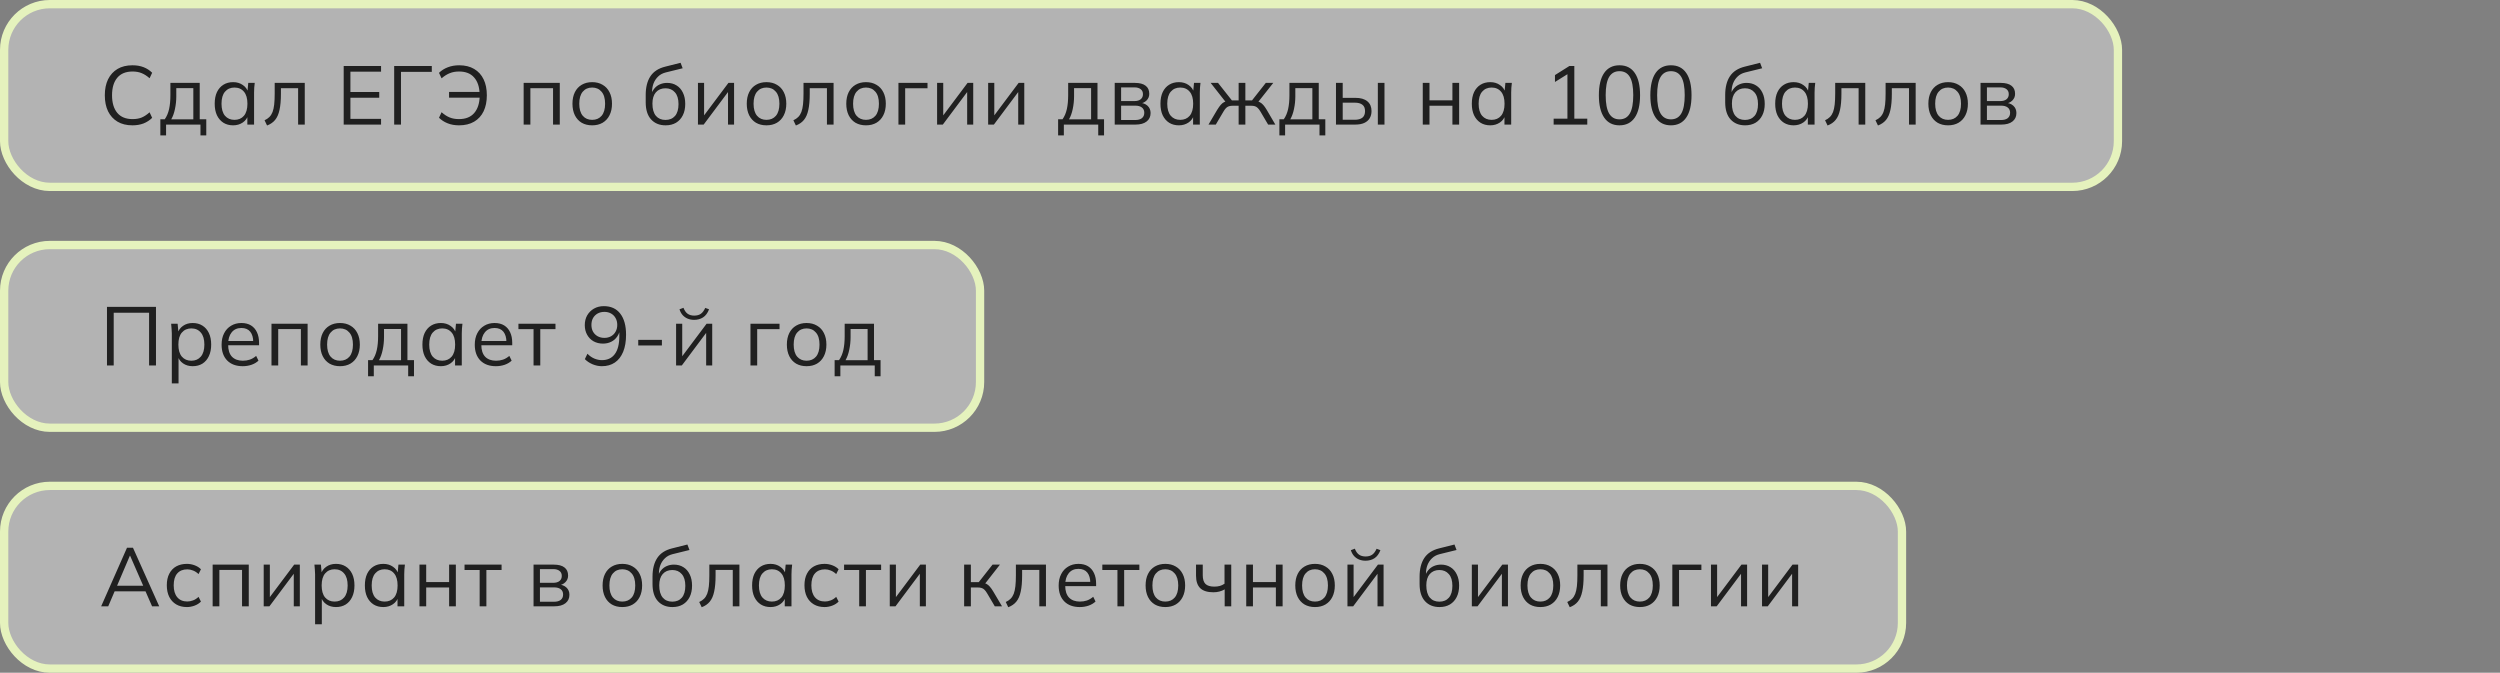 <?xml version="1.0" encoding="UTF-8"?> <svg xmlns="http://www.w3.org/2000/svg" width="602" height="162" viewBox="0 0 602 162" fill="none"><rect x="0" y="0" width="602" height="162" fill="#808080" stroke="none"/><rect x="1" y="1" width="509" height="44" rx="11" fill="white" fill-opacity="0.4"></rect><rect x="1" y="1" width="509" height="44" rx="11" stroke="#E5F2BD" stroke-width="2"></rect><path d="M31.9 30.18C30.487 30.18 29.287 29.887 28.3 29.3C27.313 28.713 26.553 27.88 26.02 26.8C25.5 25.72 25.24 24.433 25.24 22.94C25.24 21.447 25.5 20.167 26.02 19.1C26.553 18.02 27.313 17.187 28.3 16.6C29.287 16.013 30.487 15.72 31.9 15.72C32.9 15.72 33.793 15.873 34.58 16.18C35.367 16.487 36.053 16.933 36.64 17.52L36.02 18.84C35.38 18.28 34.747 17.873 34.12 17.62C33.493 17.353 32.76 17.22 31.92 17.22C30.307 17.22 29.08 17.72 28.24 18.72C27.4 19.72 26.98 21.127 26.98 22.94C26.98 24.753 27.4 26.167 28.24 27.18C29.08 28.18 30.307 28.68 31.92 28.68C32.76 28.68 33.493 28.553 34.12 28.3C34.747 28.033 35.38 27.613 36.02 27.04L36.64 28.38C36.053 28.953 35.367 29.4 34.58 29.72C33.793 30.027 32.9 30.18 31.9 30.18ZM38.612 32.6V28.72H39.672C40.152 28.04 40.498 27.227 40.712 26.28C40.925 25.333 41.032 24.213 41.032 22.92V19.96H48.092V28.72H49.672V32.6H48.272V30H39.992V32.6H38.612ZM41.232 28.74H46.552V21.22H42.452V23.18C42.452 24.233 42.345 25.253 42.132 26.24C41.932 27.213 41.632 28.047 41.232 28.74ZM56.14 30.18C55.246 30.18 54.467 29.973 53.8 29.56C53.133 29.133 52.613 28.533 52.24 27.76C51.88 26.987 51.7 26.06 51.7 24.98C51.7 23.887 51.88 22.953 52.24 22.18C52.613 21.407 53.133 20.813 53.8 20.4C54.467 19.987 55.246 19.78 56.14 19.78C57.047 19.78 57.827 20.013 58.48 20.48C59.147 20.933 59.587 21.553 59.8 22.34H59.56L59.78 19.96H61.34C61.3 20.347 61.26 20.74 61.22 21.14C61.193 21.527 61.18 21.907 61.18 22.28V30H59.56V27.64H59.78C59.566 28.427 59.127 29.047 58.46 29.5C57.793 29.953 57.02 30.18 56.14 30.18ZM56.46 28.86C57.42 28.86 58.18 28.533 58.74 27.88C59.3 27.213 59.58 26.247 59.58 24.98C59.58 23.7 59.3 22.733 58.74 22.08C58.18 21.413 57.42 21.08 56.46 21.08C55.513 21.08 54.753 21.413 54.18 22.08C53.62 22.733 53.34 23.7 53.34 24.98C53.34 26.247 53.62 27.213 54.18 27.88C54.753 28.533 55.513 28.86 56.46 28.86ZM64.307 30.22L63.707 28.96C64.174 28.747 64.56 28.487 64.867 28.18C65.187 27.86 65.44 27.46 65.627 26.98C65.814 26.487 65.947 25.88 66.027 25.16C66.107 24.427 66.147 23.547 66.147 22.52V19.96H73.387V30H71.787V21.24H67.647V22.58C67.647 24.153 67.534 25.447 67.307 26.46C67.094 27.473 66.74 28.28 66.247 28.88C65.767 29.467 65.12 29.913 64.307 30.22ZM82.76 30V15.9H91.76V17.26H84.38V22.16H91.32V23.54H84.38V28.62H91.76V30H82.76ZM94.918 30V15.9H103.978V17.3H96.558V30H94.918ZM110.531 30.18C109.531 30.18 108.624 30.02 107.811 29.7C106.998 29.38 106.298 28.933 105.711 28.36L106.331 27.02C106.971 27.593 107.618 28.013 108.271 28.28C108.924 28.547 109.671 28.68 110.511 28.68C112.111 28.68 113.331 28.2 114.171 27.24C115.024 26.267 115.471 24.9 115.511 23.14L116.031 23.52H108.131V22.14H116.011L115.491 22.64C115.451 20.933 115.011 19.607 114.171 18.66C113.344 17.7 112.138 17.22 110.551 17.22C109.711 17.22 108.964 17.353 108.311 17.62C107.658 17.873 106.998 18.287 106.331 18.86L105.711 17.54C106.311 16.953 107.018 16.507 107.831 16.2C108.658 15.88 109.571 15.72 110.571 15.72C111.984 15.72 113.184 16.013 114.171 16.6C115.171 17.187 115.931 18.02 116.451 19.1C116.971 20.167 117.231 21.447 117.231 22.94C117.231 24.433 116.971 25.72 116.451 26.8C115.931 27.88 115.171 28.713 114.171 29.3C113.171 29.887 111.958 30.18 110.531 30.18ZM126.095 30V19.96H134.795V30H133.175V21.24H127.715V30H126.095ZM142.589 30.18C141.629 30.18 140.789 29.973 140.069 29.56C139.362 29.133 138.816 28.533 138.429 27.76C138.042 26.973 137.849 26.047 137.849 24.98C137.849 23.9 138.042 22.973 138.429 22.2C138.816 21.427 139.362 20.833 140.069 20.42C140.789 19.993 141.629 19.78 142.589 19.78C143.562 19.78 144.402 19.993 145.109 20.42C145.829 20.833 146.382 21.427 146.769 22.2C147.169 22.973 147.369 23.9 147.369 24.98C147.369 26.047 147.169 26.973 146.769 27.76C146.382 28.533 145.829 29.133 145.109 29.56C144.402 29.973 143.562 30.18 142.589 30.18ZM142.589 28.86C143.549 28.86 144.309 28.533 144.869 27.88C145.429 27.213 145.709 26.247 145.709 24.98C145.709 23.7 145.422 22.733 144.849 22.08C144.289 21.413 143.536 21.08 142.589 21.08C141.642 21.08 140.889 21.413 140.329 22.08C139.769 22.733 139.489 23.7 139.489 24.98C139.489 26.247 139.769 27.213 140.329 27.88C140.889 28.533 141.642 28.86 142.589 28.86ZM160.285 30.18C158.818 30.18 157.652 29.707 156.785 28.76C155.918 27.813 155.485 26.433 155.485 24.62V22.86C155.485 21.007 155.865 19.507 156.625 18.36C157.385 17.213 158.585 16.44 160.225 16.04L163.885 15.12L164.385 16.44L160.325 17.44C159.578 17.627 158.965 17.953 158.485 18.42C158.005 18.873 157.638 19.42 157.385 20.06C157.145 20.687 157.025 21.353 157.025 22.06V22.86H156.785C156.945 22.26 157.205 21.747 157.565 21.32C157.925 20.88 158.365 20.547 158.885 20.32C159.418 20.08 160.005 19.96 160.645 19.96C161.512 19.96 162.272 20.167 162.925 20.58C163.578 20.98 164.085 21.56 164.445 22.32C164.818 23.067 165.005 23.967 165.005 25.02C165.005 26.073 164.812 26.987 164.425 27.76C164.038 28.533 163.492 29.133 162.785 29.56C162.078 29.973 161.245 30.18 160.285 30.18ZM160.245 28.88C161.218 28.88 161.985 28.56 162.545 27.92C163.105 27.267 163.385 26.313 163.385 25.06C163.385 23.82 163.098 22.88 162.525 22.24C161.965 21.587 161.205 21.26 160.245 21.26C159.285 21.26 158.518 21.58 157.945 22.22C157.385 22.86 157.105 23.767 157.105 24.94C157.105 26.247 157.385 27.233 157.945 27.9C158.505 28.553 159.272 28.88 160.245 28.88ZM168.066 30V19.96H169.546V28.5H169.006L175.406 19.96H176.766V30H175.306V21.44H175.846L169.446 30H168.066ZM184.56 30.18C183.6 30.18 182.76 29.973 182.04 29.56C181.333 29.133 180.787 28.533 180.4 27.76C180.013 26.973 179.82 26.047 179.82 24.98C179.82 23.9 180.013 22.973 180.4 22.2C180.787 21.427 181.333 20.833 182.04 20.42C182.76 19.993 183.6 19.78 184.56 19.78C185.533 19.78 186.373 19.993 187.08 20.42C187.8 20.833 188.353 21.427 188.74 22.2C189.14 22.973 189.34 23.9 189.34 24.98C189.34 26.047 189.14 26.973 188.74 27.76C188.353 28.533 187.8 29.133 187.08 29.56C186.373 29.973 185.533 30.18 184.56 30.18ZM184.56 28.86C185.52 28.86 186.28 28.533 186.84 27.88C187.4 27.213 187.68 26.247 187.68 24.98C187.68 23.7 187.393 22.733 186.82 22.08C186.26 21.413 185.507 21.08 184.56 21.08C183.613 21.08 182.86 21.413 182.3 22.08C181.74 22.733 181.46 23.7 181.46 24.98C181.46 26.247 181.74 27.213 182.3 27.88C182.86 28.533 183.613 28.86 184.56 28.86ZM191.646 30.22L191.046 28.96C191.513 28.747 191.899 28.487 192.206 28.18C192.526 27.86 192.779 27.46 192.966 26.98C193.153 26.487 193.286 25.88 193.366 25.16C193.446 24.427 193.486 23.547 193.486 22.52V19.96H200.726V30H199.126V21.24H194.986V22.58C194.986 24.153 194.873 25.447 194.646 26.46C194.433 27.473 194.079 28.28 193.586 28.88C193.106 29.467 192.459 29.913 191.646 30.22ZM208.524 30.18C207.564 30.18 206.724 29.973 206.004 29.56C205.298 29.133 204.751 28.533 204.364 27.76C203.978 26.973 203.784 26.047 203.784 24.98C203.784 23.9 203.978 22.973 204.364 22.2C204.751 21.427 205.298 20.833 206.004 20.42C206.724 19.993 207.564 19.78 208.524 19.78C209.498 19.78 210.338 19.993 211.044 20.42C211.764 20.833 212.318 21.427 212.704 22.2C213.104 22.973 213.304 23.9 213.304 24.98C213.304 26.047 213.104 26.973 212.704 27.76C212.318 28.533 211.764 29.133 211.044 29.56C210.338 29.973 209.498 30.18 208.524 30.18ZM208.524 28.86C209.484 28.86 210.244 28.533 210.804 27.88C211.364 27.213 211.644 26.247 211.644 24.98C211.644 23.7 211.358 22.733 210.784 22.08C210.224 21.413 209.471 21.08 208.524 21.08C207.578 21.08 206.824 21.413 206.264 22.08C205.704 22.733 205.424 23.7 205.424 24.98C205.424 26.247 205.704 27.213 206.264 27.88C206.824 28.533 207.578 28.86 208.524 28.86ZM216.345 30V19.96H223.345V21.26H217.965V30H216.345ZM225.652 30V19.96H227.132V28.5H226.592L232.992 19.96H234.352V30H232.892V21.44H233.432L227.032 30H225.652ZM237.946 30V19.96H239.426V28.5H238.886L245.286 19.96H246.646V30H245.186V21.44H245.726L239.326 30H237.946ZM254.795 32.6V28.72H255.855C256.335 28.04 256.682 27.227 256.895 26.28C257.109 25.333 257.215 24.213 257.215 22.92V19.96H264.275V28.72H265.855V32.6H264.455V30H256.175V32.6H254.795ZM257.415 28.74H262.735V21.22H258.635V23.18C258.635 24.233 258.529 25.253 258.315 26.24C258.115 27.213 257.815 28.047 257.415 28.74ZM268.423 30V19.96H273.263C274.423 19.96 275.29 20.187 275.863 20.64C276.45 21.08 276.743 21.733 276.743 22.6C276.743 23.24 276.517 23.78 276.063 24.22C275.623 24.647 275.05 24.9 274.343 24.98V24.74C275.17 24.767 275.83 25.007 276.323 25.46C276.817 25.913 277.063 26.5 277.063 27.22C277.063 28.087 276.743 28.767 276.103 29.26C275.477 29.753 274.583 30 273.423 30H268.423ZM269.963 28.9H273.343C274.05 28.9 274.59 28.753 274.963 28.46C275.35 28.153 275.543 27.72 275.543 27.16C275.543 26.6 275.35 26.173 274.963 25.88C274.59 25.587 274.05 25.44 273.343 25.44H269.963V28.9ZM269.963 24.34H273.163C273.817 24.34 274.323 24.193 274.683 23.9C275.043 23.607 275.223 23.2 275.223 22.68C275.223 22.16 275.043 21.76 274.683 21.48C274.323 21.187 273.817 21.04 273.163 21.04H269.963V24.34ZM283.876 30.18C282.982 30.18 282.202 29.973 281.536 29.56C280.869 29.133 280.349 28.533 279.976 27.76C279.616 26.987 279.436 26.06 279.436 24.98C279.436 23.887 279.616 22.953 279.976 22.18C280.349 21.407 280.869 20.813 281.536 20.4C282.202 19.987 282.982 19.78 283.876 19.78C284.782 19.78 285.562 20.013 286.216 20.48C286.882 20.933 287.322 21.553 287.536 22.34H287.296L287.516 19.96H289.076C289.036 20.347 288.996 20.74 288.956 21.14C288.929 21.527 288.916 21.907 288.916 22.28V30H287.296V27.64H287.516C287.302 28.427 286.862 29.047 286.196 29.5C285.529 29.953 284.756 30.18 283.876 30.18ZM284.196 28.86C285.156 28.86 285.916 28.533 286.476 27.88C287.036 27.213 287.316 26.247 287.316 24.98C287.316 23.7 287.036 22.733 286.476 22.08C285.916 21.413 285.156 21.08 284.196 21.08C283.249 21.08 282.489 21.413 281.916 22.08C281.356 22.733 281.076 23.7 281.076 24.98C281.076 26.247 281.356 27.213 281.916 27.88C282.489 28.533 283.249 28.86 284.196 28.86ZM291.003 30L293.083 26.48C293.403 25.96 293.689 25.553 293.943 25.26C294.196 24.967 294.463 24.747 294.743 24.6C295.036 24.453 295.369 24.36 295.743 24.32L295.343 24.82L291.523 19.96H293.303L296.643 24.18H298.263V19.96H299.883V24.18H301.483L304.803 19.96H306.603L302.763 24.82L302.343 24.32C302.729 24.36 303.063 24.453 303.343 24.6C303.636 24.747 303.916 24.967 304.183 25.26C304.449 25.553 304.736 25.96 305.043 26.48L307.103 30H305.363L303.523 26.88C303.296 26.493 303.076 26.2 302.863 26C302.663 25.8 302.436 25.66 302.183 25.58C301.929 25.5 301.609 25.46 301.223 25.46H299.883V30H298.263V25.46H296.903C296.516 25.46 296.196 25.5 295.943 25.58C295.689 25.66 295.456 25.8 295.243 26C295.043 26.2 294.829 26.493 294.603 26.88L292.763 30H291.003ZM308.075 32.6V28.72H309.135C309.615 28.04 309.962 27.227 310.175 26.28C310.388 25.333 310.495 24.213 310.495 22.92V19.96H317.555V28.72H319.135V32.6H317.735V30H309.455V32.6H308.075ZM310.695 28.74H316.015V21.22H311.915V23.18C311.915 24.233 311.808 25.253 311.595 26.24C311.395 27.213 311.095 28.047 310.695 28.74ZM321.703 30V19.96H323.323V23.56H326.343C327.636 23.56 328.61 23.84 329.263 24.4C329.93 24.947 330.263 25.727 330.263 26.74C330.263 27.42 330.11 28.007 329.803 28.5C329.51 28.98 329.07 29.353 328.483 29.62C327.91 29.873 327.196 30 326.343 30H321.703ZM323.323 28.84H326.203C327.016 28.84 327.636 28.673 328.063 28.34C328.49 27.993 328.703 27.467 328.703 26.76C328.703 26.053 328.49 25.54 328.063 25.22C327.65 24.887 327.03 24.72 326.203 24.72H323.323V28.84ZM331.783 30V19.96H333.383V30H331.783ZM342.601 30V19.96H344.221V24.16H349.741V19.96H351.361V30H349.741V25.46H344.221V30H342.601ZM358.854 30.18C357.961 30.18 357.181 29.973 356.514 29.56C355.847 29.133 355.327 28.533 354.954 27.76C354.594 26.987 354.414 26.06 354.414 24.98C354.414 23.887 354.594 22.953 354.954 22.18C355.327 21.407 355.847 20.813 356.514 20.4C357.181 19.987 357.961 19.78 358.854 19.78C359.761 19.78 360.541 20.013 361.194 20.48C361.861 20.933 362.301 21.553 362.514 22.34H362.274L362.494 19.96H364.054C364.014 20.347 363.974 20.74 363.934 21.14C363.907 21.527 363.894 21.907 363.894 22.28V30H362.274V27.64H362.494C362.281 28.427 361.841 29.047 361.174 29.5C360.507 29.953 359.734 30.18 358.854 30.18ZM359.174 28.86C360.134 28.86 360.894 28.533 361.454 27.88C362.014 27.213 362.294 26.247 362.294 24.98C362.294 23.7 362.014 22.733 361.454 22.08C360.894 21.413 360.134 21.08 359.174 21.08C358.227 21.08 357.467 21.413 356.894 22.08C356.334 22.733 356.054 23.7 356.054 24.98C356.054 26.247 356.334 27.213 356.894 27.88C357.467 28.533 358.227 28.86 359.174 28.86ZM374.116 30V28.58H377.436V17.32H378.316L374.436 19.74V18.08L377.896 15.9H379.096V28.58H382.216V30H374.116ZM389.968 30.18C388.368 30.18 387.141 29.56 386.288 28.32C385.435 27.08 385.008 25.287 385.008 22.94C385.008 20.58 385.435 18.787 386.288 17.56C387.141 16.333 388.368 15.72 389.968 15.72C391.581 15.72 392.808 16.333 393.648 17.56C394.501 18.787 394.928 20.573 394.928 22.92C394.928 25.28 394.501 27.08 393.648 28.32C392.795 29.56 391.568 30.18 389.968 30.18ZM389.968 28.74C391.088 28.74 391.921 28.267 392.468 27.32C393.015 26.373 393.288 24.907 393.288 22.92C393.288 20.92 393.015 19.46 392.468 18.54C391.921 17.607 391.088 17.14 389.968 17.14C388.861 17.14 388.028 17.607 387.468 18.54C386.921 19.473 386.648 20.933 386.648 22.92C386.648 24.907 386.921 26.373 387.468 27.32C388.028 28.267 388.861 28.74 389.968 28.74ZM402.36 30.18C400.76 30.18 399.533 29.56 398.68 28.32C397.827 27.08 397.4 25.287 397.4 22.94C397.4 20.58 397.827 18.787 398.68 17.56C399.533 16.333 400.76 15.72 402.36 15.72C403.973 15.72 405.2 16.333 406.04 17.56C406.893 18.787 407.32 20.573 407.32 22.92C407.32 25.28 406.893 27.08 406.04 28.32C405.187 29.56 403.96 30.18 402.36 30.18ZM402.36 28.74C403.48 28.74 404.313 28.267 404.86 27.32C405.407 26.373 405.68 24.907 405.68 22.92C405.68 20.92 405.407 19.46 404.86 18.54C404.313 17.607 403.48 17.14 402.36 17.14C401.253 17.14 400.42 17.607 399.86 18.54C399.313 19.473 399.04 20.933 399.04 22.92C399.04 24.907 399.313 26.373 399.86 27.32C400.42 28.267 401.253 28.74 402.36 28.74ZM420.227 30.18C418.76 30.18 417.594 29.707 416.727 28.76C415.86 27.813 415.427 26.433 415.427 24.62V22.86C415.427 21.007 415.807 19.507 416.567 18.36C417.327 17.213 418.527 16.44 420.167 16.04L423.827 15.12L424.327 16.44L420.267 17.44C419.52 17.627 418.907 17.953 418.427 18.42C417.947 18.873 417.58 19.42 417.327 20.06C417.087 20.687 416.967 21.353 416.967 22.06V22.86H416.727C416.887 22.26 417.147 21.747 417.507 21.32C417.867 20.88 418.307 20.547 418.827 20.32C419.36 20.08 419.947 19.96 420.587 19.96C421.454 19.96 422.214 20.167 422.867 20.58C423.52 20.98 424.027 21.56 424.387 22.32C424.76 23.067 424.947 23.967 424.947 25.02C424.947 26.073 424.754 26.987 424.367 27.76C423.98 28.533 423.434 29.133 422.727 29.56C422.02 29.973 421.187 30.18 420.227 30.18ZM420.187 28.88C421.16 28.88 421.927 28.56 422.487 27.92C423.047 27.267 423.327 26.313 423.327 25.06C423.327 23.82 423.04 22.88 422.467 22.24C421.907 21.587 421.147 21.26 420.187 21.26C419.227 21.26 418.46 21.58 417.887 22.22C417.327 22.86 417.047 23.767 417.047 24.94C417.047 26.247 417.327 27.233 417.887 27.9C418.447 28.553 419.214 28.88 420.187 28.88ZM431.908 30.18C431.014 30.18 430.234 29.973 429.568 29.56C428.901 29.133 428.381 28.533 428.008 27.76C427.648 26.987 427.468 26.06 427.468 24.98C427.468 23.887 427.648 22.953 428.008 22.18C428.381 21.407 428.901 20.813 429.568 20.4C430.234 19.987 431.014 19.78 431.908 19.78C432.814 19.78 433.594 20.013 434.248 20.48C434.914 20.933 435.354 21.553 435.568 22.34H435.328L435.548 19.96H437.108C437.068 20.347 437.028 20.74 436.988 21.14C436.961 21.527 436.948 21.907 436.948 22.28V30H435.328V27.64H435.548C435.334 28.427 434.894 29.047 434.228 29.5C433.561 29.953 432.788 30.18 431.908 30.18ZM432.228 28.86C433.188 28.86 433.948 28.533 434.508 27.88C435.068 27.213 435.348 26.247 435.348 24.98C435.348 23.7 435.068 22.733 434.508 22.08C433.948 21.413 433.188 21.08 432.228 21.08C431.281 21.08 430.521 21.413 429.948 22.08C429.388 22.733 429.108 23.7 429.108 24.98C429.108 26.247 429.388 27.213 429.948 27.88C430.521 28.533 431.281 28.86 432.228 28.86ZM440.075 30.22L439.475 28.96C439.941 28.747 440.328 28.487 440.635 28.18C440.955 27.86 441.208 27.46 441.395 26.98C441.581 26.487 441.715 25.88 441.795 25.16C441.875 24.427 441.915 23.547 441.915 22.52V19.96H449.155V30H447.555V21.24H443.415V22.58C443.415 24.153 443.301 25.447 443.075 26.46C442.861 27.473 442.508 28.28 442.015 28.88C441.535 29.467 440.888 29.913 440.075 30.22ZM452.213 30.22L451.613 28.96C452.08 28.747 452.466 28.487 452.773 28.18C453.093 27.86 453.346 27.46 453.533 26.98C453.72 26.487 453.853 25.88 453.933 25.16C454.013 24.427 454.053 23.547 454.053 22.52V19.96H461.293V30H459.693V21.24H455.553V22.58C455.553 24.153 455.44 25.447 455.213 26.46C455 27.473 454.646 28.28 454.153 28.88C453.673 29.467 453.026 29.913 452.213 30.22ZM469.091 30.18C468.131 30.18 467.291 29.973 466.571 29.56C465.865 29.133 465.318 28.533 464.931 27.76C464.545 26.973 464.351 26.047 464.351 24.98C464.351 23.9 464.545 22.973 464.931 22.2C465.318 21.427 465.865 20.833 466.571 20.42C467.291 19.993 468.131 19.78 469.091 19.78C470.065 19.78 470.905 19.993 471.611 20.42C472.331 20.833 472.885 21.427 473.271 22.2C473.671 22.973 473.871 23.9 473.871 24.98C473.871 26.047 473.671 26.973 473.271 27.76C472.885 28.533 472.331 29.133 471.611 29.56C470.905 29.973 470.065 30.18 469.091 30.18ZM469.091 28.86C470.051 28.86 470.811 28.533 471.371 27.88C471.931 27.213 472.211 26.247 472.211 24.98C472.211 23.7 471.925 22.733 471.351 22.08C470.791 21.413 470.038 21.08 469.091 21.08C468.145 21.08 467.391 21.413 466.831 22.08C466.271 22.733 465.991 23.7 465.991 24.98C465.991 26.247 466.271 27.213 466.831 27.88C467.391 28.533 468.145 28.86 469.091 28.86ZM476.912 30V19.96H481.752C482.912 19.96 483.779 20.187 484.352 20.64C484.939 21.08 485.232 21.733 485.232 22.6C485.232 23.24 485.006 23.78 484.552 24.22C484.112 24.647 483.539 24.9 482.832 24.98V24.74C483.659 24.767 484.319 25.007 484.812 25.46C485.306 25.913 485.552 26.5 485.552 27.22C485.552 28.087 485.232 28.767 484.592 29.26C483.966 29.753 483.072 30 481.912 30H476.912ZM478.452 28.9H481.832C482.539 28.9 483.079 28.753 483.452 28.46C483.839 28.153 484.032 27.72 484.032 27.16C484.032 26.6 483.839 26.173 483.452 25.88C483.079 25.587 482.539 25.44 481.832 25.44H478.452V28.9ZM478.452 24.34H481.652C482.306 24.34 482.812 24.193 483.172 23.9C483.532 23.607 483.712 23.2 483.712 22.68C483.712 22.16 483.532 21.76 483.172 21.48C482.812 21.187 482.306 21.04 481.652 21.04H478.452V24.34Z" fill="#202020"></path><rect x="1" y="59" width="235" height="44" rx="11" fill="white" fill-opacity="0.4"></rect><rect x="1" y="59" width="235" height="44" rx="11" stroke="#E5F2BD" stroke-width="2"></rect><path d="M25.76 88V73.9H37.56V88H35.9V75.3H27.38V88H25.76ZM41.373 92.32V80.28C41.373 79.907 41.353 79.527 41.313 79.14C41.286 78.74 41.253 78.347 41.213 77.96H42.773L42.993 80.34H42.753C42.966 79.553 43.4 78.933 44.053 78.48C44.706 78.013 45.486 77.78 46.393 77.78C47.3 77.78 48.08 77.987 48.733 78.4C49.4 78.813 49.92 79.407 50.293 80.18C50.666 80.953 50.853 81.887 50.853 82.98C50.853 84.06 50.666 84.987 50.293 85.76C49.933 86.533 49.42 87.133 48.753 87.56C48.086 87.973 47.3 88.18 46.393 88.18C45.5 88.18 44.726 87.953 44.073 87.5C43.42 87.047 42.986 86.427 42.773 85.64H42.993V92.32H41.373ZM46.073 86.86C47.033 86.86 47.793 86.533 48.353 85.88C48.926 85.213 49.213 84.247 49.213 82.98C49.213 81.7 48.926 80.733 48.353 80.08C47.793 79.413 47.033 79.08 46.073 79.08C45.126 79.08 44.366 79.413 43.793 80.08C43.233 80.733 42.953 81.7 42.953 82.98C42.953 84.247 43.233 85.213 43.793 85.88C44.366 86.533 45.126 86.86 46.073 86.86ZM58.44 88.18C56.867 88.18 55.627 87.727 54.72 86.82C53.813 85.9 53.36 84.627 53.36 83C53.36 81.947 53.56 81.033 53.96 80.26C54.36 79.473 54.92 78.867 55.64 78.44C56.36 78 57.187 77.78 58.12 77.78C59.04 77.78 59.813 77.973 60.44 78.36C61.067 78.747 61.547 79.3 61.88 80.02C62.213 80.727 62.38 81.567 62.38 82.54V83.14H54.6V82.12H61.32L60.98 82.38C60.98 81.313 60.74 80.48 60.26 79.88C59.78 79.28 59.067 78.98 58.12 78.98C57.12 78.98 56.34 79.333 55.78 80.04C55.22 80.733 54.94 81.673 54.94 82.86V83.04C54.94 84.293 55.247 85.247 55.86 85.9C56.487 86.54 57.36 86.86 58.48 86.86C59.08 86.86 59.64 86.773 60.16 86.6C60.693 86.413 61.2 86.113 61.68 85.7L62.24 86.84C61.8 87.267 61.24 87.6 60.56 87.84C59.893 88.067 59.187 88.18 58.44 88.18ZM65.374 88V77.96H74.074V88H72.454V79.24H66.994V88H65.374ZM81.869 88.18C80.909 88.18 80.069 87.973 79.349 87.56C78.642 87.133 78.095 86.533 77.709 85.76C77.322 84.973 77.129 84.047 77.129 82.98C77.129 81.9 77.322 80.973 77.709 80.2C78.095 79.427 78.642 78.833 79.349 78.42C80.069 77.993 80.909 77.78 81.869 77.78C82.842 77.78 83.682 77.993 84.389 78.42C85.109 78.833 85.662 79.427 86.049 80.2C86.449 80.973 86.649 81.9 86.649 82.98C86.649 84.047 86.449 84.973 86.049 85.76C85.662 86.533 85.109 87.133 84.389 87.56C83.682 87.973 82.842 88.18 81.869 88.18ZM81.869 86.86C82.829 86.86 83.589 86.533 84.149 85.88C84.709 85.213 84.989 84.247 84.989 82.98C84.989 81.7 84.702 80.733 84.129 80.08C83.569 79.413 82.815 79.08 81.869 79.08C80.922 79.08 80.169 79.413 79.609 80.08C79.049 80.733 78.769 81.7 78.769 82.98C78.769 84.247 79.049 85.213 79.609 85.88C80.169 86.533 80.922 86.86 81.869 86.86ZM88.63 90.6V86.72H89.69C90.17 86.04 90.516 85.227 90.73 84.28C90.943 83.333 91.05 82.213 91.05 80.92V77.96H98.11V86.72H99.69V90.6H98.29V88H90.01V90.6H88.63ZM91.25 86.74H96.57V79.22H92.47V81.18C92.47 82.233 92.363 83.253 92.15 84.24C91.95 85.213 91.65 86.047 91.25 86.74ZM106.158 88.18C105.264 88.18 104.484 87.973 103.818 87.56C103.151 87.133 102.631 86.533 102.258 85.76C101.898 84.987 101.718 84.06 101.718 82.98C101.718 81.887 101.898 80.953 102.258 80.18C102.631 79.407 103.151 78.813 103.818 78.4C104.484 77.987 105.264 77.78 106.158 77.78C107.064 77.78 107.844 78.013 108.498 78.48C109.164 78.933 109.604 79.553 109.818 80.34H109.578L109.798 77.96H111.358C111.318 78.347 111.278 78.74 111.238 79.14C111.211 79.527 111.198 79.907 111.198 80.28V88H109.578V85.64H109.798C109.584 86.427 109.144 87.047 108.478 87.5C107.811 87.953 107.038 88.18 106.158 88.18ZM106.478 86.86C107.438 86.86 108.198 86.533 108.758 85.88C109.318 85.213 109.598 84.247 109.598 82.98C109.598 81.7 109.318 80.733 108.758 80.08C108.198 79.413 107.438 79.08 106.478 79.08C105.531 79.08 104.771 79.413 104.198 80.08C103.638 80.733 103.358 81.7 103.358 82.98C103.358 84.247 103.638 85.213 104.198 85.88C104.771 86.533 105.531 86.86 106.478 86.86ZM119.405 88.18C117.832 88.18 116.592 87.727 115.685 86.82C114.778 85.9 114.325 84.627 114.325 83C114.325 81.947 114.525 81.033 114.925 80.26C115.325 79.473 115.885 78.867 116.605 78.44C117.325 78 118.152 77.78 119.085 77.78C120.005 77.78 120.778 77.973 121.405 78.36C122.032 78.747 122.512 79.3 122.845 80.02C123.178 80.727 123.345 81.567 123.345 82.54V83.14H115.565V82.12H122.285L121.945 82.38C121.945 81.313 121.705 80.48 121.225 79.88C120.745 79.28 120.032 78.98 119.085 78.98C118.085 78.98 117.305 79.333 116.745 80.04C116.185 80.733 115.905 81.673 115.905 82.86V83.04C115.905 84.293 116.212 85.247 116.825 85.9C117.452 86.54 118.325 86.86 119.445 86.86C120.045 86.86 120.605 86.773 121.125 86.6C121.658 86.413 122.165 86.113 122.645 85.7L123.205 86.84C122.765 87.267 122.205 87.6 121.525 87.84C120.858 88.067 120.152 88.18 119.405 88.18ZM128.479 88V79.26H124.839V77.96H133.759V79.26H130.099V88H128.479ZM144.915 88.18C144.182 88.18 143.442 88.027 142.695 87.72C141.949 87.4 141.329 86.987 140.835 86.48L141.455 85.18C141.962 85.7 142.515 86.087 143.115 86.34C143.715 86.593 144.322 86.72 144.935 86.72C146.282 86.72 147.315 86.24 148.035 85.28C148.769 84.307 149.135 82.853 149.135 80.92V79.06H149.335C149.255 79.807 149.022 80.46 148.635 81.02C148.262 81.58 147.775 82.007 147.175 82.3C146.589 82.593 145.929 82.74 145.195 82.74C144.342 82.74 143.582 82.553 142.915 82.18C142.262 81.807 141.749 81.28 141.375 80.6C141.002 79.92 140.815 79.153 140.815 78.3C140.815 77.407 141.009 76.62 141.395 75.94C141.795 75.247 142.335 74.707 143.015 74.32C143.709 73.92 144.502 73.72 145.395 73.72C147.115 73.72 148.435 74.32 149.355 75.52C150.289 76.72 150.755 78.413 150.755 80.6C150.755 82.213 150.522 83.587 150.055 84.72C149.589 85.853 148.922 86.713 148.055 87.3C147.189 87.887 146.142 88.18 144.915 88.18ZM145.535 81.36C146.149 81.36 146.689 81.227 147.155 80.96C147.622 80.693 147.982 80.327 148.235 79.86C148.502 79.393 148.635 78.853 148.635 78.24C148.635 77.613 148.502 77.067 148.235 76.6C147.982 76.133 147.622 75.767 147.155 75.5C146.689 75.233 146.149 75.1 145.535 75.1C144.922 75.1 144.375 75.233 143.895 75.5C143.429 75.767 143.062 76.133 142.795 76.6C142.542 77.067 142.415 77.613 142.415 78.24C142.415 78.853 142.542 79.393 142.795 79.86C143.062 80.327 143.429 80.693 143.895 80.96C144.375 81.227 144.922 81.36 145.535 81.36ZM153.688 83.18V81.84H159.388V83.18H153.688ZM162.802 88V77.96H164.282V86.5H163.742L170.142 77.96H171.502V88H170.042V79.44H170.582L164.182 88H162.802ZM167.142 77.02C166.596 77.02 166.089 76.927 165.622 76.74C165.156 76.553 164.749 76.273 164.402 75.9C164.056 75.513 163.796 75.04 163.622 74.48L164.582 74.12C164.822 74.76 165.149 75.233 165.562 75.54C165.989 75.847 166.522 76 167.162 76C167.802 76 168.329 75.86 168.742 75.58C169.156 75.3 169.516 74.82 169.822 74.14L170.742 74.48C170.396 75.387 169.909 76.04 169.282 76.44C168.669 76.827 167.956 77.02 167.142 77.02ZM180.712 88V77.96H187.712V79.26H182.332V88H180.712ZM194.218 88.18C193.258 88.18 192.418 87.973 191.698 87.56C190.991 87.133 190.445 86.533 190.058 85.76C189.671 84.973 189.478 84.047 189.478 82.98C189.478 81.9 189.671 80.973 190.058 80.2C190.445 79.427 190.991 78.833 191.698 78.42C192.418 77.993 193.258 77.78 194.218 77.78C195.191 77.78 196.031 77.993 196.738 78.42C197.458 78.833 198.011 79.427 198.398 80.2C198.798 80.973 198.998 81.9 198.998 82.98C198.998 84.047 198.798 84.973 198.398 85.76C198.011 86.533 197.458 87.133 196.738 87.56C196.031 87.973 195.191 88.18 194.218 88.18ZM194.218 86.86C195.178 86.86 195.938 86.533 196.498 85.88C197.058 85.213 197.338 84.247 197.338 82.98C197.338 81.7 197.051 80.733 196.478 80.08C195.918 79.413 195.165 79.08 194.218 79.08C193.271 79.08 192.518 79.413 191.958 80.08C191.398 80.733 191.118 81.7 191.118 82.98C191.118 84.247 191.398 85.213 191.958 85.88C192.518 86.533 193.271 86.86 194.218 86.86ZM200.979 90.6V86.72H202.039C202.519 86.04 202.866 85.227 203.079 84.28C203.292 83.333 203.399 82.213 203.399 80.92V77.96H210.459V86.72H212.039V90.6H210.639V88H202.359V90.6H200.979ZM203.599 86.74H208.919V79.22H204.819V81.18C204.819 82.233 204.712 83.253 204.499 84.24C204.299 85.213 203.999 86.047 203.599 86.74Z" fill="#202020"></path><rect x="1" y="117" width="457" height="44" rx="11" fill="white" fill-opacity="0.4"></rect><rect x="1" y="117" width="457" height="44" rx="11" stroke="#E5F2BD" stroke-width="2"></rect><path d="M24.36 146L30.58 131.9H32.02L38.34 146H36.62L34.86 141.98L35.6 142.4H26.98L27.78 141.98L26.06 146H24.36ZM31.28 133.8L28.04 141.4L27.56 141.04H35L34.64 141.4L31.32 133.8H31.28ZM45.007 146.18C44.02 146.18 43.16 145.967 42.427 145.54C41.707 145.113 41.147 144.507 40.747 143.72C40.36 142.933 40.167 142 40.167 140.92C40.167 139.827 40.367 138.9 40.767 138.14C41.167 137.367 41.727 136.78 42.447 136.38C43.18 135.98 44.034 135.78 45.007 135.78C45.647 135.78 46.267 135.893 46.867 136.12C47.48 136.347 47.987 136.667 48.387 137.08L47.807 138.24C47.407 137.853 46.967 137.567 46.487 137.38C46.02 137.193 45.56 137.1 45.107 137.1C44.067 137.1 43.26 137.427 42.687 138.08C42.114 138.733 41.827 139.687 41.827 140.94C41.827 142.18 42.114 143.14 42.687 143.82C43.26 144.5 44.067 144.84 45.107 144.84C45.547 144.84 46 144.753 46.467 144.58C46.947 144.407 47.394 144.12 47.807 143.72L48.387 144.86C47.974 145.287 47.46 145.613 46.847 145.84C46.234 146.067 45.62 146.18 45.007 146.18ZM51.205 146V135.96H59.905V146H58.285V137.24H52.825V146H51.205ZM63.499 146V135.96H64.979V144.5H64.439L70.839 135.96H72.199V146H70.739V137.44H71.279L64.879 146H63.499ZM75.874 150.32V138.28C75.874 137.907 75.854 137.527 75.814 137.14C75.787 136.74 75.754 136.347 75.714 135.96H77.274L77.494 138.34H77.254C77.467 137.553 77.9 136.933 78.554 136.48C79.207 136.013 79.987 135.78 80.894 135.78C81.8 135.78 82.58 135.987 83.234 136.4C83.9 136.813 84.42 137.407 84.794 138.18C85.167 138.953 85.354 139.887 85.354 140.98C85.354 142.06 85.167 142.987 84.794 143.76C84.434 144.533 83.92 145.133 83.254 145.56C82.587 145.973 81.8 146.18 80.894 146.18C80 146.18 79.227 145.953 78.574 145.5C77.92 145.047 77.487 144.427 77.274 143.64H77.494V150.32H75.874ZM80.574 144.86C81.534 144.86 82.294 144.533 82.854 143.88C83.427 143.213 83.714 142.247 83.714 140.98C83.714 139.7 83.427 138.733 82.854 138.08C82.294 137.413 81.534 137.08 80.574 137.08C79.627 137.08 78.867 137.413 78.294 138.08C77.734 138.733 77.454 139.7 77.454 140.98C77.454 142.247 77.734 143.213 78.294 143.88C78.867 144.533 79.627 144.86 80.574 144.86ZM92.301 146.18C91.407 146.18 90.627 145.973 89.961 145.56C89.294 145.133 88.774 144.533 88.401 143.76C88.041 142.987 87.861 142.06 87.861 140.98C87.861 139.887 88.041 138.953 88.401 138.18C88.774 137.407 89.294 136.813 89.961 136.4C90.627 135.987 91.407 135.78 92.301 135.78C93.207 135.78 93.987 136.013 94.641 136.48C95.307 136.933 95.747 137.553 95.961 138.34H95.721L95.941 135.96H97.501C97.461 136.347 97.421 136.74 97.381 137.14C97.354 137.527 97.341 137.907 97.341 138.28V146H95.721V143.64H95.941C95.727 144.427 95.287 145.047 94.621 145.5C93.954 145.953 93.181 146.18 92.301 146.18ZM92.621 144.86C93.581 144.86 94.341 144.533 94.901 143.88C95.461 143.213 95.741 142.247 95.741 140.98C95.741 139.7 95.461 138.733 94.901 138.08C94.341 137.413 93.581 137.08 92.621 137.08C91.674 137.08 90.914 137.413 90.341 138.08C89.781 138.733 89.501 139.7 89.501 140.98C89.501 142.247 89.781 143.213 90.341 143.88C90.914 144.533 91.674 144.86 92.621 144.86ZM101.008 146V135.96H102.628V140.16H108.148V135.96H109.768V146H108.148V141.46H102.628V146H101.008ZM115.501 146V137.26H111.861V135.96H120.781V137.26H117.121V146H115.501ZM128.477 146V135.96H133.317C134.477 135.96 135.344 136.187 135.917 136.64C136.504 137.08 136.797 137.733 136.797 138.6C136.797 139.24 136.571 139.78 136.117 140.22C135.677 140.647 135.104 140.9 134.397 140.98V140.74C135.224 140.767 135.884 141.007 136.377 141.46C136.871 141.913 137.117 142.5 137.117 143.22C137.117 144.087 136.797 144.767 136.157 145.26C135.531 145.753 134.637 146 133.477 146H128.477ZM130.017 144.9H133.397C134.104 144.9 134.644 144.753 135.017 144.46C135.404 144.153 135.597 143.72 135.597 143.16C135.597 142.6 135.404 142.173 135.017 141.88C134.644 141.587 134.104 141.44 133.397 141.44H130.017V144.9ZM130.017 140.34H133.217C133.871 140.34 134.377 140.193 134.737 139.9C135.097 139.607 135.277 139.2 135.277 138.68C135.277 138.16 135.097 137.76 134.737 137.48C134.377 137.187 133.871 137.04 133.217 137.04H130.017V140.34ZM149.845 146.18C148.885 146.18 148.045 145.973 147.325 145.56C146.618 145.133 146.071 144.533 145.685 143.76C145.298 142.973 145.105 142.047 145.105 140.98C145.105 139.9 145.298 138.973 145.685 138.2C146.071 137.427 146.618 136.833 147.325 136.42C148.045 135.993 148.885 135.78 149.845 135.78C150.818 135.78 151.658 135.993 152.365 136.42C153.085 136.833 153.638 137.427 154.025 138.2C154.425 138.973 154.625 139.9 154.625 140.98C154.625 142.047 154.425 142.973 154.025 143.76C153.638 144.533 153.085 145.133 152.365 145.56C151.658 145.973 150.818 146.18 149.845 146.18ZM149.845 144.86C150.805 144.86 151.565 144.533 152.125 143.88C152.685 143.213 152.965 142.247 152.965 140.98C152.965 139.7 152.678 138.733 152.105 138.08C151.545 137.413 150.791 137.08 149.845 137.08C148.898 137.08 148.145 137.413 147.585 138.08C147.025 138.733 146.745 139.7 146.745 140.98C146.745 142.247 147.025 143.213 147.585 143.88C148.145 144.533 148.898 144.86 149.845 144.86ZM161.926 146.18C160.459 146.18 159.292 145.707 158.426 144.76C157.559 143.813 157.126 142.433 157.126 140.62V138.86C157.126 137.007 157.506 135.507 158.266 134.36C159.026 133.213 160.226 132.44 161.866 132.04L165.526 131.12L166.026 132.44L161.966 133.44C161.219 133.627 160.606 133.953 160.126 134.42C159.646 134.873 159.279 135.42 159.026 136.06C158.786 136.687 158.666 137.353 158.666 138.06V138.86H158.426C158.586 138.26 158.846 137.747 159.206 137.32C159.566 136.88 160.006 136.547 160.526 136.32C161.059 136.08 161.646 135.96 162.286 135.96C163.152 135.96 163.912 136.167 164.566 136.58C165.219 136.98 165.726 137.56 166.086 138.32C166.459 139.067 166.646 139.967 166.646 141.02C166.646 142.073 166.452 142.987 166.066 143.76C165.679 144.533 165.132 145.133 164.426 145.56C163.719 145.973 162.886 146.18 161.926 146.18ZM161.886 144.88C162.859 144.88 163.626 144.56 164.186 143.92C164.746 143.267 165.026 142.313 165.026 141.06C165.026 139.82 164.739 138.88 164.166 138.24C163.606 137.587 162.846 137.26 161.886 137.26C160.926 137.26 160.159 137.58 159.586 138.22C159.026 138.86 158.746 139.767 158.746 140.94C158.746 142.247 159.026 143.233 159.586 143.9C160.146 144.553 160.912 144.88 161.886 144.88ZM168.971 146.22L168.371 144.96C168.838 144.747 169.224 144.487 169.531 144.18C169.851 143.86 170.104 143.46 170.291 142.98C170.478 142.487 170.611 141.88 170.691 141.16C170.771 140.427 170.811 139.547 170.811 138.52V135.96H178.051V146H176.451V137.24H172.311V138.58C172.311 140.153 172.198 141.447 171.971 142.46C171.758 143.473 171.404 144.28 170.911 144.88C170.431 145.467 169.784 145.913 168.971 146.22ZM185.549 146.18C184.656 146.18 183.876 145.973 183.209 145.56C182.543 145.133 182.023 144.533 181.649 143.76C181.289 142.987 181.109 142.06 181.109 140.98C181.109 139.887 181.289 138.953 181.649 138.18C182.023 137.407 182.543 136.813 183.209 136.4C183.876 135.987 184.656 135.78 185.549 135.78C186.456 135.78 187.236 136.013 187.889 136.48C188.556 136.933 188.996 137.553 189.209 138.34H188.969L189.189 135.96H190.749C190.709 136.347 190.669 136.74 190.629 137.14C190.603 137.527 190.589 137.907 190.589 138.28V146H188.969V143.64H189.189C188.976 144.427 188.536 145.047 187.869 145.5C187.203 145.953 186.429 146.18 185.549 146.18ZM185.869 144.86C186.829 144.86 187.589 144.533 188.149 143.88C188.709 143.213 188.989 142.247 188.989 140.98C188.989 139.7 188.709 138.733 188.149 138.08C187.589 137.413 186.829 137.08 185.869 137.08C184.923 137.08 184.163 137.413 183.589 138.08C183.029 138.733 182.749 139.7 182.749 140.98C182.749 142.247 183.029 143.213 183.589 143.88C184.163 144.533 184.923 144.86 185.869 144.86ZM198.556 146.18C197.57 146.18 196.71 145.967 195.976 145.54C195.256 145.113 194.696 144.507 194.296 143.72C193.91 142.933 193.716 142 193.716 140.92C193.716 139.827 193.916 138.9 194.316 138.14C194.716 137.367 195.276 136.78 195.996 136.38C196.73 135.98 197.583 135.78 198.556 135.78C199.196 135.78 199.816 135.893 200.416 136.12C201.03 136.347 201.536 136.667 201.936 137.08L201.356 138.24C200.956 137.853 200.516 137.567 200.036 137.38C199.57 137.193 199.11 137.1 198.656 137.1C197.616 137.1 196.81 137.427 196.236 138.08C195.663 138.733 195.376 139.687 195.376 140.94C195.376 142.18 195.663 143.14 196.236 143.82C196.81 144.5 197.616 144.84 198.656 144.84C199.096 144.84 199.55 144.753 200.016 144.58C200.496 144.407 200.943 144.12 201.356 143.72L201.936 144.86C201.523 145.287 201.01 145.613 200.396 145.84C199.783 146.067 199.17 146.18 198.556 146.18ZM206.894 146V137.26H203.254V135.96H212.174V137.26H208.514V146H206.894ZM214.255 146V135.96H215.735V144.5H215.195L221.595 135.96H222.955V146H221.495V137.44H222.035L215.635 146H214.255ZM232.165 146V135.96H233.785V140.18H235.685L239.005 135.96H240.785L236.985 140.82L236.545 140.32C236.932 140.36 237.265 140.453 237.545 140.6C237.825 140.747 238.092 140.967 238.345 141.26C238.612 141.553 238.898 141.96 239.205 142.48L241.285 146H239.545L237.705 142.88C237.478 142.493 237.258 142.2 237.045 142C236.845 141.8 236.612 141.66 236.345 141.58C236.092 141.5 235.772 141.46 235.385 141.46H233.785V146H232.165ZM242.787 146.22L242.187 144.96C242.653 144.747 243.04 144.487 243.347 144.18C243.667 143.86 243.92 143.46 244.107 142.98C244.293 142.487 244.427 141.88 244.507 141.16C244.587 140.427 244.627 139.547 244.627 138.52V135.96H251.867V146H250.267V137.24H246.127V138.58C246.127 140.153 246.013 141.447 245.787 142.46C245.573 143.473 245.22 144.28 244.727 144.88C244.247 145.467 243.6 145.913 242.787 146.22ZM260.005 146.18C258.431 146.18 257.191 145.727 256.285 144.82C255.378 143.9 254.925 142.627 254.925 141C254.925 139.947 255.125 139.033 255.525 138.26C255.925 137.473 256.485 136.867 257.205 136.44C257.925 136 258.751 135.78 259.685 135.78C260.605 135.78 261.378 135.973 262.005 136.36C262.631 136.747 263.111 137.3 263.445 138.02C263.778 138.727 263.945 139.567 263.945 140.54V141.14H256.165V140.12H262.885L262.545 140.38C262.545 139.313 262.305 138.48 261.825 137.88C261.345 137.28 260.631 136.98 259.685 136.98C258.685 136.98 257.905 137.333 257.345 138.04C256.785 138.733 256.505 139.673 256.505 140.86V141.04C256.505 142.293 256.811 143.247 257.425 143.9C258.051 144.54 258.925 144.86 260.045 144.86C260.645 144.86 261.205 144.773 261.725 144.6C262.258 144.413 262.765 144.113 263.245 143.7L263.805 144.84C263.365 145.267 262.805 145.6 262.125 145.84C261.458 146.067 260.751 146.18 260.005 146.18ZM269.079 146V137.26H265.439V135.96H274.359V137.26H270.699V146H269.079ZM280.602 146.18C279.642 146.18 278.802 145.973 278.082 145.56C277.375 145.133 276.828 144.533 276.442 143.76C276.055 142.973 275.862 142.047 275.862 140.98C275.862 139.9 276.055 138.973 276.442 138.2C276.828 137.427 277.375 136.833 278.082 136.42C278.802 135.993 279.642 135.78 280.602 135.78C281.575 135.78 282.415 135.993 283.122 136.42C283.842 136.833 284.395 137.427 284.782 138.2C285.182 138.973 285.382 139.9 285.382 140.98C285.382 142.047 285.182 142.973 284.782 143.76C284.395 144.533 283.842 145.133 283.122 145.56C282.415 145.973 281.575 146.18 280.602 146.18ZM280.602 144.86C281.562 144.86 282.322 144.533 282.882 143.88C283.442 143.213 283.722 142.247 283.722 140.98C283.722 139.7 283.435 138.733 282.862 138.08C282.302 137.413 281.548 137.08 280.602 137.08C279.655 137.08 278.902 137.413 278.342 138.08C277.782 138.733 277.502 139.7 277.502 140.98C277.502 142.247 277.782 143.213 278.342 143.88C278.902 144.533 279.655 144.86 280.602 144.86ZM294.903 146V141.92C294.516 142.147 294.096 142.32 293.643 142.44C293.189 142.56 292.703 142.62 292.183 142.62C290.769 142.62 289.716 142.293 289.023 141.64C288.343 140.973 288.003 139.967 288.003 138.62V135.96H289.623V138.5C289.623 139.473 289.843 140.18 290.283 140.62C290.736 141.047 291.443 141.26 292.403 141.26C292.896 141.26 293.336 141.207 293.723 141.1C294.109 140.993 294.489 140.813 294.863 140.56V135.96H296.483V146H294.903ZM300.092 146V135.96H301.712V140.16H307.232V135.96H308.852V146H307.232V141.46H301.712V146H300.092ZM316.645 146.18C315.685 146.18 314.845 145.973 314.125 145.56C313.419 145.133 312.872 144.533 312.485 143.76C312.099 142.973 311.905 142.047 311.905 140.98C311.905 139.9 312.099 138.973 312.485 138.2C312.872 137.427 313.419 136.833 314.125 136.42C314.845 135.993 315.685 135.78 316.645 135.78C317.619 135.78 318.459 135.993 319.165 136.42C319.885 136.833 320.439 137.427 320.825 138.2C321.225 138.973 321.425 139.9 321.425 140.98C321.425 142.047 321.225 142.973 320.825 143.76C320.439 144.533 319.885 145.133 319.165 145.56C318.459 145.973 317.619 146.18 316.645 146.18ZM316.645 144.86C317.605 144.86 318.365 144.533 318.925 143.88C319.485 143.213 319.765 142.247 319.765 140.98C319.765 139.7 319.479 138.733 318.905 138.08C318.345 137.413 317.592 137.08 316.645 137.08C315.699 137.08 314.945 137.413 314.385 138.08C313.825 138.733 313.545 139.7 313.545 140.98C313.545 142.247 313.825 143.213 314.385 143.88C314.945 144.533 315.699 144.86 316.645 144.86ZM324.466 146V135.96H325.946V144.5H325.406L331.806 135.96H333.166V146H331.706V137.44H332.246L325.846 146H324.466ZM328.806 135.02C328.26 135.02 327.753 134.927 327.286 134.74C326.82 134.553 326.413 134.273 326.066 133.9C325.72 133.513 325.46 133.04 325.286 132.48L326.246 132.12C326.486 132.76 326.813 133.233 327.226 133.54C327.653 133.847 328.186 134 328.826 134C329.466 134 329.993 133.86 330.406 133.58C330.82 133.3 331.18 132.82 331.486 132.14L332.406 132.48C332.06 133.387 331.573 134.04 330.946 134.44C330.333 134.827 329.62 135.02 328.806 135.02ZM346.636 146.18C345.169 146.18 344.002 145.707 343.136 144.76C342.269 143.813 341.836 142.433 341.836 140.62V138.86C341.836 137.007 342.216 135.507 342.976 134.36C343.736 133.213 344.936 132.44 346.576 132.04L350.236 131.12L350.736 132.44L346.676 133.44C345.929 133.627 345.316 133.953 344.836 134.42C344.356 134.873 343.989 135.42 343.736 136.06C343.496 136.687 343.376 137.353 343.376 138.06V138.86H343.136C343.296 138.26 343.556 137.747 343.916 137.32C344.276 136.88 344.716 136.547 345.236 136.32C345.769 136.08 346.356 135.96 346.996 135.96C347.862 135.96 348.622 136.167 349.276 136.58C349.929 136.98 350.436 137.56 350.796 138.32C351.169 139.067 351.356 139.967 351.356 141.02C351.356 142.073 351.162 142.987 350.776 143.76C350.389 144.533 349.842 145.133 349.136 145.56C348.429 145.973 347.596 146.18 346.636 146.18ZM346.596 144.88C347.569 144.88 348.336 144.56 348.896 143.92C349.456 143.267 349.736 142.313 349.736 141.06C349.736 139.82 349.449 138.88 348.876 138.24C348.316 137.587 347.556 137.26 346.596 137.26C345.636 137.26 344.869 137.58 344.296 138.22C343.736 138.86 343.456 139.767 343.456 140.94C343.456 142.247 343.736 143.233 344.296 143.9C344.856 144.553 345.622 144.88 346.596 144.88ZM354.416 146V135.96H355.896V144.5H355.356L361.756 135.96H363.116V146H361.656V137.44H362.196L355.796 146H354.416ZM370.911 146.18C369.951 146.18 369.111 145.973 368.391 145.56C367.684 145.133 367.138 144.533 366.751 143.76C366.364 142.973 366.171 142.047 366.171 140.98C366.171 139.9 366.364 138.973 366.751 138.2C367.138 137.427 367.684 136.833 368.391 136.42C369.111 135.993 369.951 135.78 370.911 135.78C371.884 135.78 372.724 135.993 373.431 136.42C374.151 136.833 374.704 137.427 375.091 138.2C375.491 138.973 375.691 139.9 375.691 140.98C375.691 142.047 375.491 142.973 375.091 143.76C374.704 144.533 374.151 145.133 373.431 145.56C372.724 145.973 371.884 146.18 370.911 146.18ZM370.911 144.86C371.871 144.86 372.631 144.533 373.191 143.88C373.751 143.213 374.031 142.247 374.031 140.98C374.031 139.7 373.744 138.733 373.171 138.08C372.611 137.413 371.858 137.08 370.911 137.08C369.964 137.08 369.211 137.413 368.651 138.08C368.091 138.733 367.811 139.7 367.811 140.98C367.811 142.247 368.091 143.213 368.651 143.88C369.211 144.533 369.964 144.86 370.911 144.86ZM377.997 146.22L377.397 144.96C377.863 144.747 378.25 144.487 378.557 144.18C378.877 143.86 379.13 143.46 379.317 142.98C379.503 142.487 379.637 141.88 379.717 141.16C379.797 140.427 379.837 139.547 379.837 138.52V135.96H387.077V146H385.477V137.24H381.337V138.58C381.337 140.153 381.223 141.447 380.997 142.46C380.783 143.473 380.43 144.28 379.937 144.88C379.457 145.467 378.81 145.913 377.997 146.22ZM394.875 146.18C393.915 146.18 393.075 145.973 392.355 145.56C391.648 145.133 391.102 144.533 390.715 143.76C390.328 142.973 390.135 142.047 390.135 140.98C390.135 139.9 390.328 138.973 390.715 138.2C391.102 137.427 391.648 136.833 392.355 136.42C393.075 135.993 393.915 135.78 394.875 135.78C395.848 135.78 396.688 135.993 397.395 136.42C398.115 136.833 398.668 137.427 399.055 138.2C399.455 138.973 399.655 139.9 399.655 140.98C399.655 142.047 399.455 142.973 399.055 143.76C398.668 144.533 398.115 145.133 397.395 145.56C396.688 145.973 395.848 146.18 394.875 146.18ZM394.875 144.86C395.835 144.86 396.595 144.533 397.155 143.88C397.715 143.213 397.995 142.247 397.995 140.98C397.995 139.7 397.708 138.733 397.135 138.08C396.575 137.413 395.822 137.08 394.875 137.08C393.928 137.08 393.175 137.413 392.615 138.08C392.055 138.733 391.775 139.7 391.775 140.98C391.775 142.247 392.055 143.213 392.615 143.88C393.175 144.533 393.928 144.86 394.875 144.86ZM402.696 146V135.96H409.696V137.26H404.316V146H402.696ZM412.002 146V135.96H413.482V144.5H412.942L419.342 135.96H420.702V146H419.242V137.44H419.782L413.382 146H412.002ZM424.297 146V135.96H425.777V144.5H425.237L431.637 135.96H432.997V146H431.537V137.44H432.077L425.677 146H424.297Z" fill="#202020"></path></svg> 